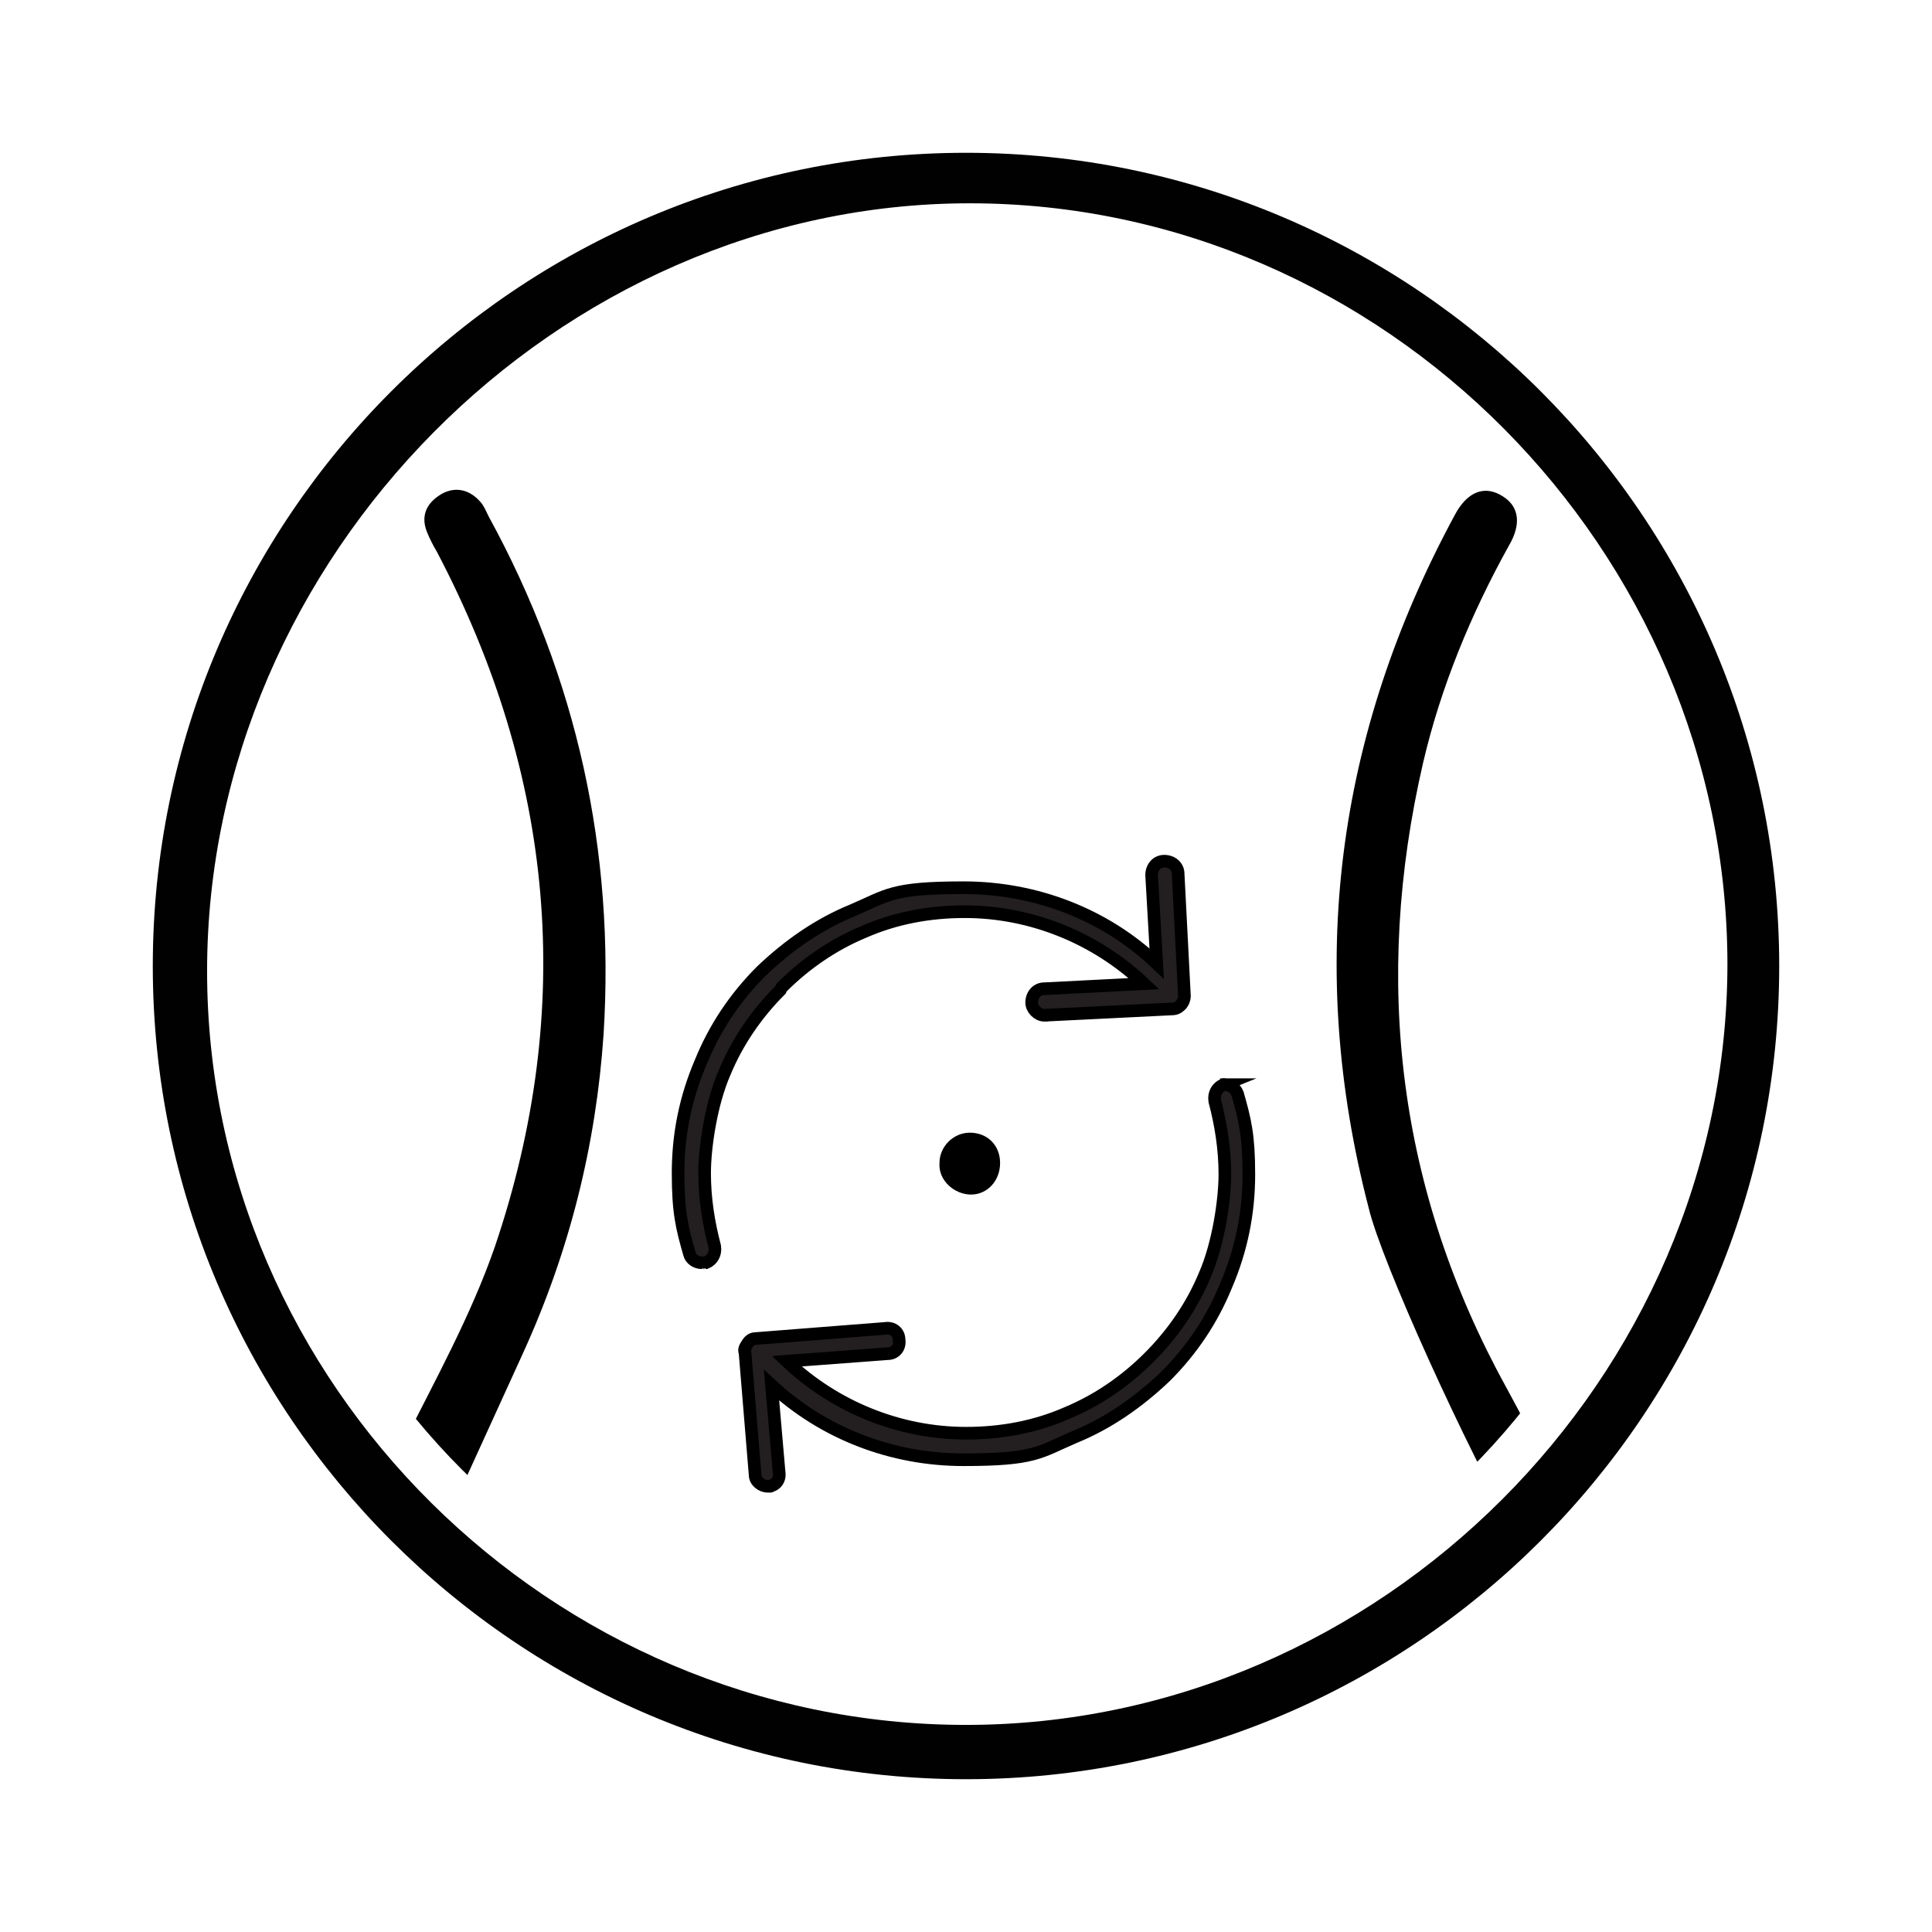 <svg height="153" width="153" viewBox="0 0 153 153" version="1.1" xmlns:xlink="http://www.w3.org/1999/xlink" xmlns="http://www.w3.org/2000/svg">
  <defs>
    <style>
      .cls-1 {
        fill: none;
      }

      .cls-2 {
        fill: #010101;
      }

      .cls-3 {
        fill: #231f20;
        stroke: #000;
        stroke-miterlimit: 10;
      }

      .cls-4 {
        clip-path: url(#clippath);
      }
    </style>
    <clipPath id="clippath">
      <path d="M132.9,76.5c0,31.1-25.2,56.4-56.4,56.4s-56.4-25.2-56.4-56.4,25.2-56.4,56.4-56.4,56.4,23.2,56.4,56.4Z" class="cls-1"></path>
    </clipPath>
  </defs>
  
  <g>
    <g id="Layer_1">
      <path d="M76.5,12.1c-35.5,0-64.4,28.9-64.4,64.4,0,35.5,28.9,64.4,64.4,64.4,35.5,0,64.4-28.9,64.4-64.4S112,12.1,76.5,12.1ZM136.8,76.3c0,32.8-27.5,60.3-60.3,60.3-32.8,0-60.1-27-60.1-59.7s27.7-60.8,60.4-60.8c32.8,0,60,27.5,60,60.3Z" class="cls-2"></path>
      <g>
        <g class="cls-4">
          <g>
            <path d="M42,153.6c-3.5-1.8-6.2-25-10.1-26.8-.7,2.3-1.3,4.3-1.8,6.3-3.1,12.8-3.3,25.7-.2,38.5.2.8.3,1.8,0,2.4-.5.7-1.4,1.3-2.2,1.5-1.2.2-2.1-.7-2.4-1.9-.6-2.5-1.2-5-1.6-7.6-2.7-18,0-35.1,8.1-51.4,2.6-5.2,5.5-10.4,7.4-15.9,6.4-18.9,4.7-37.3-4.6-55-.3-.5-.6-1.1-.8-1.6-.5-1.3,0-2.3,1.2-3,1.1-.6,2.2-.3,3,.6.3.3.5.8.7,1.2,7,12.8,10,26.5,9.1,41-.6,8.8-2.7,17.2-6.4,25.3-.1.2-7.8,17.1-8,17.6,18.3,28.6,63.8,34.4,87-2.6-4.3-7.5-11-22.3-12-26.5-5-19.2-2.6-37.5,6.8-54.9,1-1.9,2.4-2.4,3.8-1.5,1.3.8,1.5,2.2.5,3.9-3,5.4-5.4,11.2-6.8,17.2-4,17.3-2,33.9,6.6,49.5,5.1,9.3,8.9,19,10.6,29.5,1.9,11.5,1.3,22.9-1.5,34.2-.4,1.5-1.6,2.3-2.9,2.1-1.4-.3-2.2-1.5-1.9-3.1.7-4,1.5-7.9,2-11.9,1.3-11.9-.3-23.4-4.3-34.8-4.8,1.6-7.8,22.2-12,24.7"></path>
            <path d="M79.2,92.1c0,1.4-1,2.5-2.3,2.5-1.3,0-2.6-1.1-2.5-2.5,0-1.3,1.1-2.4,2.4-2.4,1.4,0,2.4,1,2.4,2.4Z"></path>
          </g>
        </g>
        <g>
          <path d="M96.9,85.9c-.5.2-.8.7-.7,1.3.5,1.9.8,3.8.8,5.8s-.5,5.5-1.6,8c-1,2.4-2.5,4.6-4.4,6.5-1.9,1.9-4.1,3.4-6.5,4.4-2.5,1.1-5.2,1.6-8,1.6-5.3,0-10.4-2.1-14.2-5.7l8-.6c.6,0,1-.5.9-1.1,0-.6-.5-1-1.1-.9l-10.2.8c-.3,0-.5.1-.7.4s-.3.5-.2.7l.8,9.7c0,.5.5.9,1,.9s0,0,0,0c.6,0,1-.5.9-1.1l-.6-6.9c4.1,3.8,9.5,5.9,15.2,5.9s6-.6,8.8-1.8c2.7-1.1,5.1-2.8,7.2-4.8,2.1-2.1,3.7-4.5,4.8-7.2,1.2-2.8,1.8-5.7,1.8-8.8s-.3-4.3-.9-6.4c-.2-.5-.7-.8-1.3-.7Z" class="cls-3"></path>
          <path d="M61.9,78.2c1.9-1.9,4.1-3.4,6.5-4.4,2.5-1.1,5.2-1.6,8-1.6,5.3,0,10.4,2.1,14.2,5.7l-7.9.4c-.6,0-1,.5-1,1.1,0,.5.5,1,1,1s0,0,0,0l10.1-.5c.3,0,.5-.1.7-.3.2-.2.3-.5.3-.7l-.5-9.7c0-.6-.5-1-1.1-1-.6,0-1,.5-1,1.1l.4,7c-4.1-3.9-9.6-6-15.3-6s-6,.6-8.8,1.8c-2.7,1.1-5.1,2.8-7.2,4.8-2.1,2.1-3.7,4.5-4.8,7.2-1.2,2.8-1.8,5.7-1.8,8.8s.3,4.3.9,6.4c.1.4.5.7,1,.7s.2,0,.3,0c.5-.2.8-.7.7-1.3-.5-1.9-.8-3.8-.8-5.8s.5-5.5,1.6-8c1-2.4,2.5-4.6,4.4-6.5Z" class="cls-3"></path>
        </g>
      </g>
    </g>
  </g>
</svg>